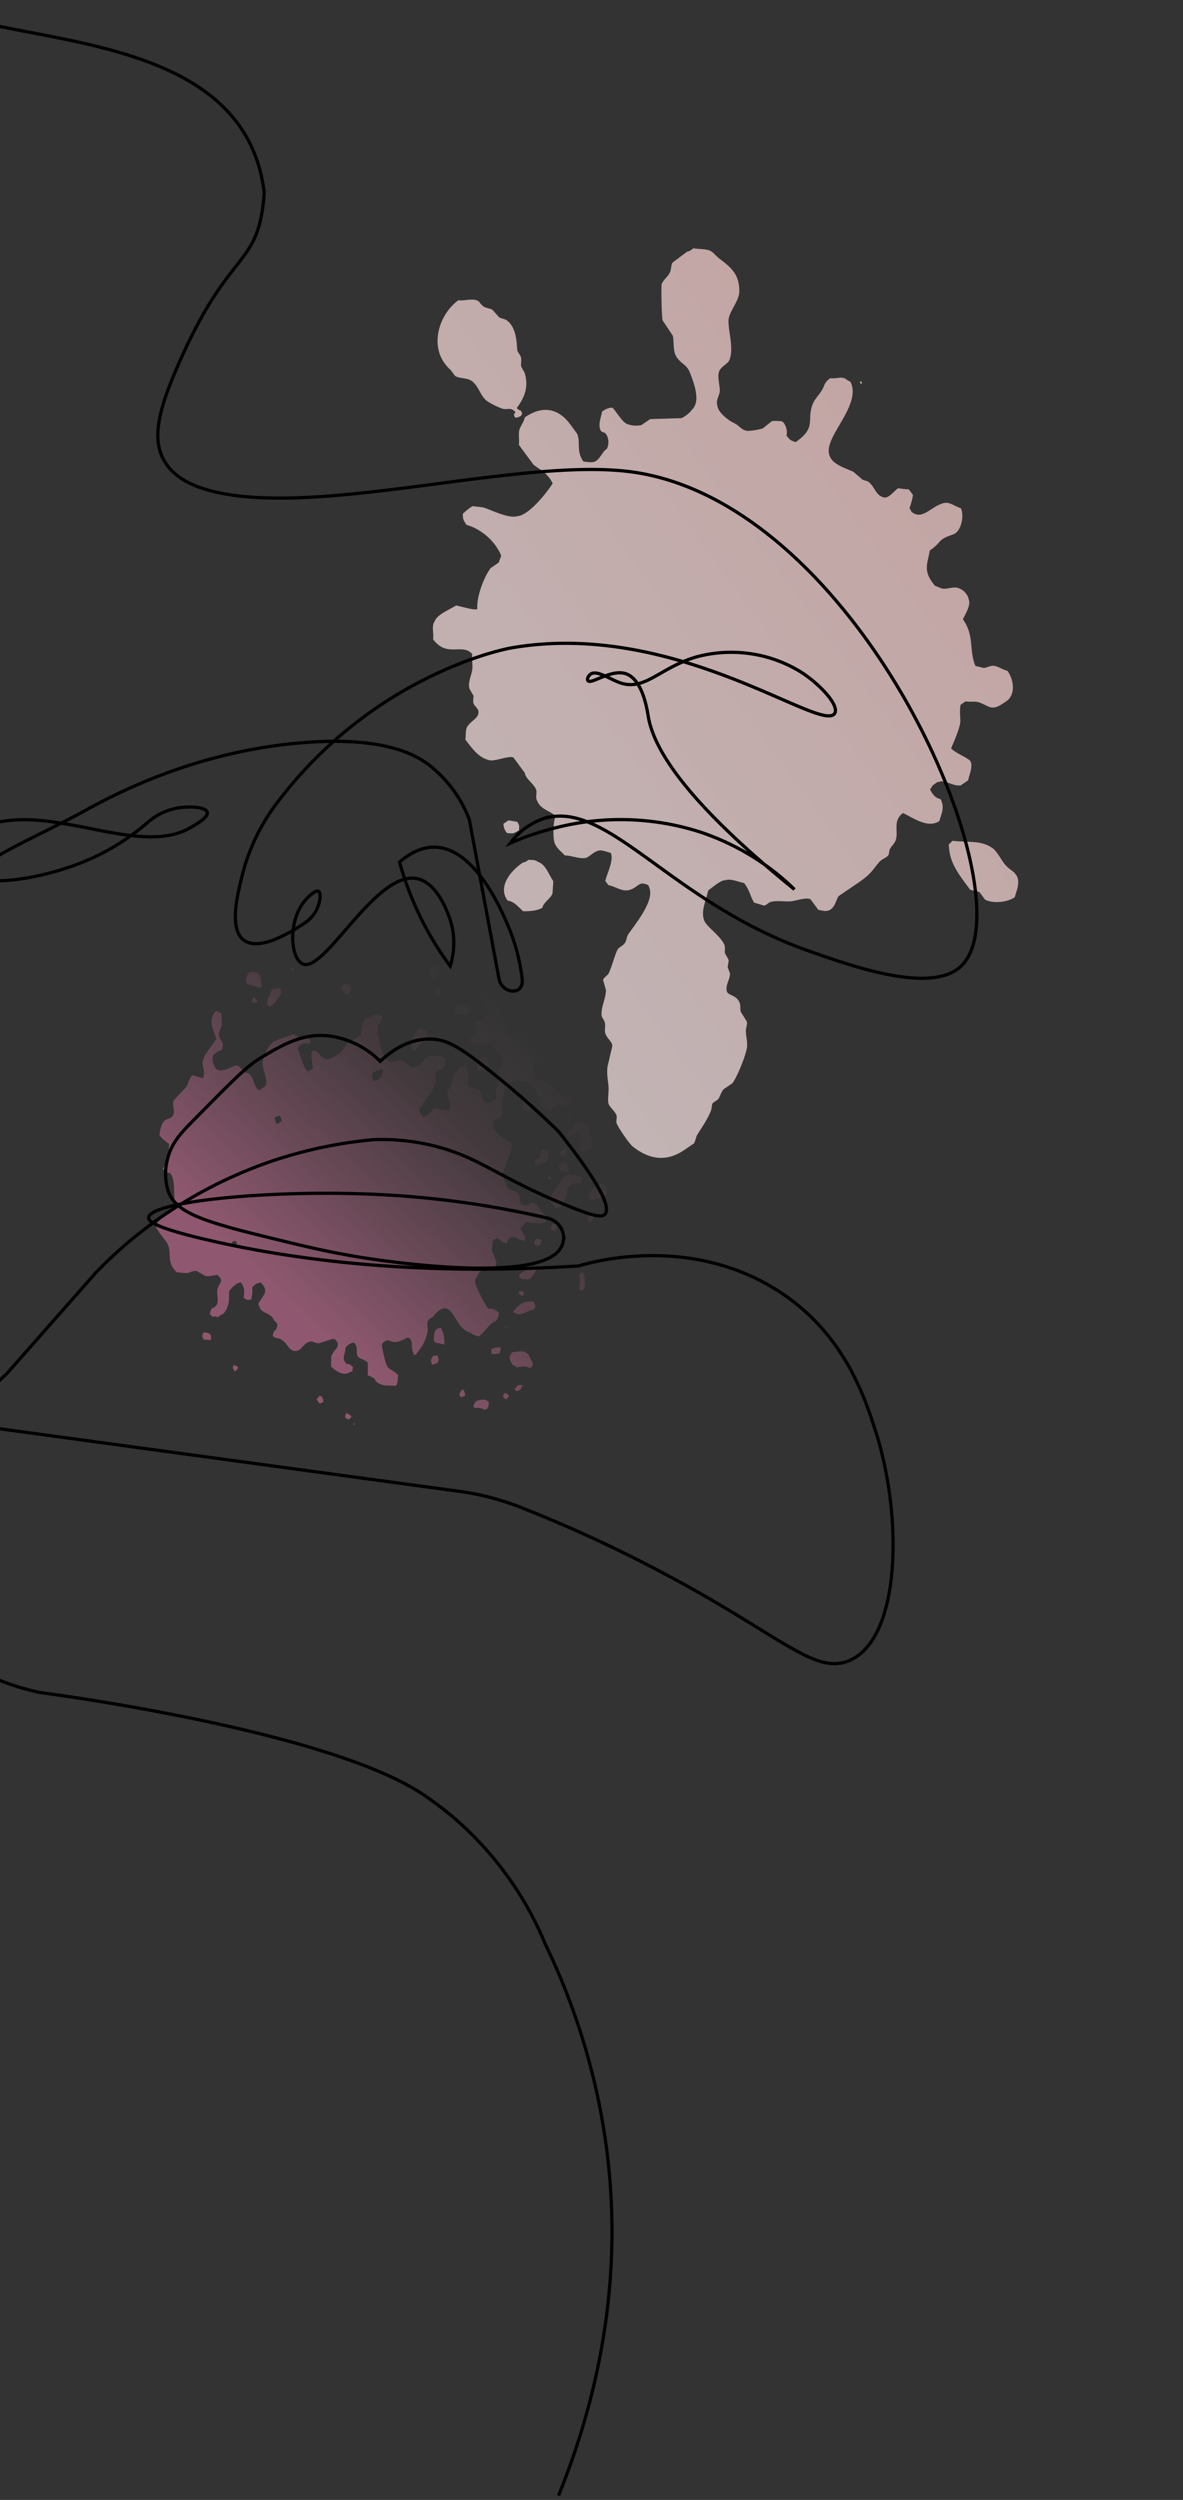 <svg width="274" height="579" viewBox="0 0 274 579" fill="none" xmlns="http://www.w3.org/2000/svg"><rect x="0" y="0" width="274" height="579" fill="#333333" stroke="none"/><path fill-rule="evenodd" clip-rule="evenodd" d="M106.154 69.543c-4.673 3.413-7.145 11.466-1.741 16.182l.964 1.311c1.097.738 2.816.374 3.946 1.25 1.734 1.337 1.955 3.709 3.784 4.799a19.248 19.248 0 0 0 3.15 1.539c1.222.426 1.943-.486 3.132.828-.435.57-.426.565-.077 1.28a2.37 2.37 0 0 0 1.415-.48c.079-.245.012-.089.222-.391a2.864 2.864 0 0 0-.312-.771c-.453-.096-.509-.155-.946-.593 1.968-2.617 2.733-5.057 1.838-8.13-.262-.474-.534-.967-.792-1.43-.173-.618.11-1.538-.077-2.164-.269-.867-.821-1.116-.872-1.866-.138-1.555-.146-5.065-2.419-6.722-.416-.306-1.39-.437-1.801-.737-.486-.556-.996-1.126-1.494-1.691-.565-.342-1.552-.41-2.095-.79-.756-.522-.829-1.129-1.539-1.408-1.238-.465-2.967.177-4.286-.016zm53.01-11.273c-1.134.857-2.273 1.707-3.412 2.563-.325.505-.285 1.523-.506 2.064-.435 1.103-1.401 1.65-1.967 2.816-.2.402-.013 7.828.182 8.484a3226.5 3226.5 0 0 1 2.364 3.554c.276 1.075.109 2.95.493 4.097.713 2.144 2.68 2.408 3.425 4.317 1.027 2.634 2.664 6.883.425 8.815-.174.425-1.664 1.67-2.4 1.874-2.396.062-4.771.146-7.17.21l-2.012 1.37a5.647 5.647 0 0 1-3.507-.307c-1.094-.585-2.371-2.871-3.232-3.708-.864.06-1.304.143-2.383.883-.22 1.27-.95 2.863-.422 4.223.259.662.815.54 1.062.753.964.829.888 2.556.631 3.263-.147.543-.543.56-.942 1.124-1.716 2.446-1.811 2.652-4.682 2.209-1.698-2.421-.584-4.195-1.429-6.408l-1.568-2.132c-2.897-3.94-6.558-4.4-10.563-1.673-.187 1.014-.892 1.805-1.223 2.801-.353 1.06.039 2.447-.161 3.554l3.38 4.596c1.488 1.176 3.302 1.944 4.46 4.347-.983 1.619-5.438 7.506-8.284 7.605-1.945.571-5.864-1.428-7.814-2.051-.827-.093-1.657-.201-2.483-.286a14.63 14.63 0 0 0-2.233 1.773c.034.992-.056 1.328.9 2.592 2.927.746 6.507 3.446 7.99 7.095a47.987 47.987 0 0 1-.579 1.618l-1.848 1.258c-1.708 2.258-3.317 6.842-3.1 9.505-.381.1-.192.073-.46.06-.701.105-3.571-.72-4.447-.903-1.517.966-4.394 2.105-4.922 3.595-.903 1.244-.17 2.86-.423 4.229 3.208 4.362 6.692.815 9.064 3.411-.084 1.072.081 2.095.058 3.17-.04 1.529-1.15 3.309-.686 4.899.313.536.609 1.062.917 1.593.059.402-.146 1.26-.002 1.716.26.781 1.117 1.235 1.16 1.918.104 1.588-1.477 1.973-2.519 3.431-.571.801-.329 2.162-.524 3.066 2.02 2.747 3.277 4.222 5.56 4.817 1.314.346 4.626-1.16 5.599-.616l2.656 3.612c.079 1.277 2.156 2.495 2.604 3.883.178.557-.125 1.561.077 2.164.851 2.523 3.174 2.573 4.386 3.906-.494 1.183-.648 5.011-.183 6.268.425 1.147 1.693 2.092 2.342 2.839 1.464 0 3.009.717 4.496.63 1.166-.071 1.896-1.366 3.268-1.738.925-.239 2.011.355 2.887.495.758 1.816-.873 4.717-1.262 6.52l.714.971c1.561.268 3.18 1.599 4.863 1.122 1.951-.566 2.128-1.941 3.799-1.35.468.124.702.337.771.703 1.339 3.015-2.935 8.164-4.838 10.919-.365.536-.402 1.501-.79 2.018-.633.839-1.432.926-1.779 1.698-.726 1.621-1.186 3.667-1.937 5.256-.285.637-1.211.993-1.316 1.641.21.743.439 1.5.645 2.256.048 1.89-1.146 3.883-.997 5.842.051.688.526.919.747 1.708.221.789-.14 1.802.152 2.6.444 1.223 1.551 1.812 1.588 2.846-.36 1.576-.732 3.123-1.099 4.689-.248 1.685.062 2.959.221 4.771.099 1.124-.234 2.601-.039 3.713.17 1.011 1.507 1.789 1.881 2.904.157.474-.108 1.257-.004 1.714.193.8 2.903 4.814 3.814 5.528 3.413 2.681 7.407 3.822 11.918.75l2.178-1.483c.396-.513.47-1.5.794-2.012 1.302-2.106 2.329-3.492 3.189-5.612.191-.489.12-1.327.448-1.79l1.178-.802c.459-.614.696-1.675 1.295-2.358l2.024-1.378c1.144-1.492 3.393-7.009 3.424-8.723.028-1.199-.283-2.277-.292-3.489.007-.608.391-1.508.206-2.113-.469-.749-.931-1.494-1.399-2.248-.141-.551-.021-1.457-.246-2.049-.716-1.875-2.677-1.674-2.962-2.655-.417-1.414.771-2.816.715-4.179-.168-.457-.339-.918-.508-1.383-.052-.528.306-1.29.162-1.826-.264-.476-.525-.95-.797-1.425-.123-.537.082-1.328-.12-1.882-.767-2.088-4.064-4.179-4.68-5.678-.908-2.224.496-4.935.899-7.014.983-.704 2.836-2.325 3.82-2.348 1.545-.471 3.051.378 4.495.623 1.422 1.877 1.348 2.983 2.34 4.555.756.225 1.511.447 2.261.676.608-.033.937-.691 1.634-.869 1.418-.371 3.461.064 4.924-.161 1.071-.162 3.329-.937 4.237-.421l1.805 2.455c.484.078.964.168 1.443.245 2.358.114 2.543-2.485 3.261-3.449l4.545-3.094c2.975-2.026 3.239-2.897 4.824-4.761.665-.777 1.813-1.009 2.229-1.766l.196-1.113c.368-.822 1.139-1.374 1.413-2.19.717-2.116-.769-4.428 1.672-6.302 2.375 1.042 5.64 3.628 8.438 1.873.478-1.699 1.314-3.159.284-5.104-1.107-.182-1.897-1.071-2.434-2.284a14.3 14.3 0 0 0 .381-.508c.151-.413.838-.827 1.391-1.199.369.068.516-.121.921-.127 1.383.025 3.039 1.22 4.449.912l1.675-1.141c.247-1.161 1.116-3.144.593-4.344-.322-.734-3.464-1.892-4.529-3.069.594-1.424 2.165-4.927 2.136-6.37-.041-1.675-.177-2.096.045-3.71l1.172-.798c1.041.178 2.212-.084 3.216.261 2.182.779 2.726 2.076 5.456.217.606-.413 1.379-.851 1.567-1.306 1.148-1.469.882-4.329-.567-6.263-1.115-.212-2.212-1.153-3.369-1.15-.768.013-1.394.479-2.162.492-.616-.152-1.234-.312-1.854-.457-1.553-3.535-.175-6.947-2.905-10.815.581-1.282 1.983-3.3 1.269-4.804.004-.526-.922-1.779-1.445-1.964-1.518-1.094-2.574-.317-4.258-.301-.659.006-1.33-.504-1.976-.623-2.99-3.447-1.773-5.1-1.269-8.236a10.312 10.312 0 0 0 2.287-2.04c.874-1.038 2.518-1.418 3.267-1.741 1.828-.771 2.471-4.516 1.626-6.024-1.463-.395-2.529-1.585-4.116-1.129-2.725.783-4.661 3.715-6.919 2.247-.452-.202-.467-.524-.84-1.143.37-.977.639-1.988.805-3.017l-.958-1.303a19.308 19.308 0 0 1-2.479-.28c-1.428 1.087-2.439 2.822-3.89 1.913-1.303-.536-1.697-2.439-2.985-3.38-.295-.216-1.083-.335-1.4-.531a270.587 270.587 0 0 1-2.066-1.785c-2.896-1.322-6.915-2.237-5.404-6.657 1.362-3.978 6.999-9.94 4.656-14.252-.56-.142-1.066-.75-1.635-.85-.954-.18-2.021.237-2.979.06-1.502 1.049-1.308 1.777-1.965 2.818-.829 1.31-1.763 2.14-2.231 3.483-1.252 3.584.988 5.152-3.835 8.511-.913-.339-1.235-.289-2.117-1.506a3.667 3.667 0 0 0-.037-1.654 3.808 3.808 0 0 0-.761-1.49c-.254-.08-.096-.014-.41-.218-.653.046-1.605-.143-2.238.048-.683.554-1.374 1.105-2.064 1.65a14.497 14.497 0 0 1-3.364.57c-1.443.016-2.036-1.273-3.393-1.87-.879-.385-3.664-2.287-3.763-4.086-.371-1.294.541-2.163.571-3.34.032-1.41-.668-3.314-.102-4.603.456-1.05 2.024-1.632 2.375-2.602.964-2.713-.21-6.018-.259-8.928-.027-2.078 2.504-4.595 2.508-6.872.014-3.555-1.416-5.24-4.508-7.51-.992-.73-1.463-1.625-2.481-1.995-1.018-.37-2.498-.263-3.624-.484-.495.39-1.036.767-1.456.765zm40.181 29.954c-.252.535-.214.092.027.717l.333-.227-.36-.49zm-81.563 101.775l-1.173.799c.009.784.299 1.543.821 2.149 1.104.042 1.404.29 2.784-.672-.024-.799.244-.942-.413-1.935-.674-.113-1.346-.223-2.022-.338l.003-.003zm3.382 9.745c-3.251 2.139-5.84 5.883-3.586 8.838 1.469.228 2.256 1.213 3.586 2.484 1.367-.045 2.989-.01 4.451-.815.277-1.288 1.842-2.022 2.353-3.318l.184-2.842c-1.113-1.649-1.75-3.876-3.538-4.471-.782-.575-1.321-.368-2.142-.509-.488.345-.923.637-1.311.635l.003-.002zm99.473-5.021c-.29.286-.586.576-.882.853.119 2.92.913 5.026 3.456 8.472l1.446 1.967c.564.347 1.653.239 2.261.676l1.208 1.643c1.449.883 4.931.839 6.918-.54.339-1.512 1.71-3.975-.206-5.764-.655-.613-1.45-.959-2.31-2.11-.765-1.04-1.952-3.273-2.945-3.665-2.427-1.707-6.207-1.115-8.946-1.532z" fill="url(#a)" opacity=".7"/><path fill-rule="evenodd" clip-rule="evenodd" d="M54.414 317.61c-.58-.748-.552-.737-.252-1.536l.172.161c.329.042.414.128.85.461-.259.565-.263.577-.77.914zm-7.14-7.292c-.501-.777-.584-.853-.096-1.719.442.043.313-.065.83.115.89.125 1.04.911.752 1.678a5.56 5.56 0 0 0-1.486-.074zm2.003-5.314l-.69-.643c.138-.614.06-.678.573-1.42 2.122-.532.835-2.978 1.233-4.399.472-1.679 1.557-1.725-.019-3.281-.835.093-2.123.502-2.945.2-.62-.364-1.242-.722-1.867-1.084-.71-.149-1.541.35-2.27.497-.767-.065-1.536-.129-2.306-.191-2.562-2.287-1.08-4.344-2.176-6.587-.566-1.146-2.938-3.476-2.712-4.48l1.695-2.014c1.324-.215 1.847-1.293 2.807-2.605-.534-2.114.187-5.692-1.232-7.341-.644.02-.965-.247-1.692-.923 1.801-3.039 1.328-3.101 1.482-5.796-.932-.634-1.812-1.432-2.25-2.093.187-.845.37-2.599 1.288-3.367.434-.365 1.494-.382 1.904-1.162.526-1.025-.292-2.44.136-3.461.98-1.046 1.964-2.093 2.95-3.14.436-.866.542-1.643 1.328-2.678.759.192 1.736.522 2.499.695.162-.422.113-.204.145-.521.402-1.175-.42-2.249-.192-3.44.316-1.686 2.194-3.51 3.156-5.218-.711-2.008-2.044-4.149-.193-6.374.582.142.643.059 1.346.599.047.802.092 1.604.133 2.407-.16.999-.788 1.682-.67 2.637.166 1.335 1.508 1.611.519 3.414-.716.133-1.376.634-2.058 1.347.134.765-.139 1.089.27 1.883 1.023 3.275 4.473-.017 5.599.315l1.723 1.603c2.08.247 1.609 2.618 3.02 4.116.517-.2.529-.103 1.116-.591 1.976-.763-.59-4.655-.02-6.214.049-1.351 1.704-4.387 3.021-4.691.115-.073 3.984-1.48 4.02-1.477l2.042 1.246c.463.056 1.635-1.041 1.635-.111.12.223.243.446.366.666-.214.132-.425.258-.636.39-.992-.183-1.45-.11-2.406 1.023.642 1.641 1.04 3.917 2.273 5.373.563-.22.628-.147 1.268-.775-.177-.784-.634-3.777-.057-3.968.665-.094.966.218 1.692.923.216.66.861.743 1.54 1.104 1.363-.428 2.427-.675 3.817-2.334.352-.539.708-1.079 1.068-1.617 1.01-.808 1.944-.568 3.172-1.937-.072-1.17.019-2.461.942-3.687 1.417-.187 2.385-1.545 3.927-.263l-1.02 2.313c-.19 1.448.821 7.387 2.58 7.942 1.072.468 1.657-.335 2.615-.175 1.805.294 2.07 2.312 3.844 1.296.983-.251 1.234-1.42 2.35-2.057 1.018-.575 3.122-.574 4.293.403a11.244 11.244 0 0 0-.233 1.744c-.831.64-1.355.688-2.211 1.53.47 3.906-1.506 4.578-3.793 8.536.232.662.316.914 1.078 1.657l.638-.389c.534-.147 1.19-1.011 1.712-1.665 1.066.155 2.526.426 3.631.447.164-.424.115-.202.136-.527.523-2.224-1.838-2.586.367-5.203-.103-1.177 1.666-4.931 3.196-4.533l.153-.182.011.335c1.025 1.647.106 3.673.575 4.453.692 1.14 1.834-.012 2.697 1.199.634.899.418 1.811 1.306 2.85.979-.293 1.554-.199 2.559-1.206-.73-2.445-.086-1.483.443-3.829l-.136-2.406c.437-1.498 1.642-1.436 1.157-2.845-.121-.23-2.556-3.322-3.173-3.927-1.536.739-2.949 1.125-4.6-.042-.013-.226-.027-.456-.039-.686.705-.538 1.124-.684 1.885-1.509l-.615-2.202c1.014-.564 1.318.022 2.406-1.023-.048-.776.371-1.674.191-2.43-.422-1.815-1.703-2.854-.598-4.794.536.133.54.034 1.175.44.251 1.995 1.058.897 1.75 1.956l.097 1.72c.18.709 3.053 6.362 3.503 6.842 1.263-.746 2.787-2.205 4.192-1.314-.563 1.366-.965 1.977.347 3.257.186 2.254 2.271 2.016 3.783 3.209a3.991 3.991 0 0 1-.593 1.074c-.882-.157-1.749-.186-2.598.52.231 1.404-.268 2.318.863 3.737 2.605-.211 3.112 1.853 5.274 3.276 1.344.888 1.722.453 2.73 1.889l-.769.914c-1.239-.27-2.533-.907-3.753.421-.043.347-.124.433-.443.899-.793-.197-1.444-.663-2.386-1.573-.16-1.202-1.335-5.002-3.251-5.304-1.153-.528-3.144-.49-4.251.283-1.043.392-1.498 6.351-1.386 7.514-.512.518-2 1.175-2.057 1.348-.724 2.253 2.667 3.906 4.404 5.404-.407 2.226-1.461 4.374-2.254 6.713.335.832.571 2.169.985 2.868.802 1.35 2.135.678 2.904 2.05.47.837-.207 1.957.79 2.361 1.538.486 1.762-1.396 3.443-.056.092.904 1.145 1.775 2.116 2.622a4.678 4.678 0 0 0-.096 1.215c-.378.219-.179.143-.472.212-.757.395-3.279-.083-4.271-.061l-1.232 1.465c.448 1.16 1.527 1.777.827 3.055l-.349-.324c-1.619-.103-1.792-1.856-3.442.056-.035.317-.043.27-.296.7-.219-.088-.448-.199-.672-.296-.842-.226-.762-1.167-1.85-.742-.295.075-.25.077-.626.396-.071.693-.142 1.392-.211 2.087.436 1.92 1.762 2.534.421 4.632-1.425-.397-2.19-.749-3.559.93-.063.483-.654 1.076-.731 1.6-.146.982 2.21 5.559 3.154 6.524.843-.183 1.431.063 2.349.878-.131.831.03.975-.711 1.946-1.351.354-2.476 2.436-3.906 3.54-.819-.225-1.094-.128-2.019-.899-3.834-.779-4.011-8.886-8.274-4.107-.092.515-1.217.726-1.558 1.484-.27.605.054 1.649-.037 2.245-.311 1.991-1.054 3.462-2.81 5.545-.11.003-.22.013-.32.012-.206-.401-.134-.19-.201-.497-.642-1.265.105-2.07-.843-3.395-.304-.019-.104.018-.503-.142-.774.481-2.232 1.157-3.06 1.068-1.343-.146-1.435-.984-2.77.359-.016.315.02.106-.132.526.358 1.261.7 3.854 1.42 4.913.439.638 1.652.918 2.409 1.91-.16.911.013 1.496-.523 2.45-1.582-.251-3.046.323-4.664-1.077-.25-.93-1.121-.947-1.884-1.427.064-1.003.022-1.953.001-2.935-1.042-.874-2.08-.834-2.389-1.566-.467-1.253.358-1.718-.827-3.055-.804.258-1.022.17-1.902 1.163-.026 1.5-1.099 2.326.2 3.791.602-.019.836.159 1.52.764a2.904 2.904 0 0 0-.117.871c-.377.218-.179.143-.471.211-1.38.963-2.987.233-4.503-1.252l.04-2.249c.566-1.886 2.503-2.212.922-4.033-.302-.018-.102.02-.5-.137-1.129.361-2.257.723-3.385 1.088-.79-.085-1.406-.607-2.154-.374-1.526.476-1.784 2.277-3.33 2.121-1.514-.125-1.628-1.867-3.279-2.724-.637-.326-1.023-.112-1.847-.739.135-.606.063-.673.583-1.428.457-.086.19.012.307-.365.37-.895.254-1.043-.595-1.857-.325-1.171-1.867-1.614-2.569-2.08-.774-.501-.678-1.059-1.08-1.656.936-1.898 2.814-2.902.536-5.043-.775.27-1.065.249-1.902 1.164.07.854.005 2.111-.326 2.955l-.173-.16c-.645.254-.825.078-1.503-.417.21-1.158.282-2.478-.693-3.577-1.002.306-1.59.741-2.671 2.077-.004 1.747.193 3.432-1.35 5.269-.402.095-.871.465-1.27.775-.613-.258-.619-.216-1.165-.083zm24.762 20.101c-.238-.33-.478-.658-.713-.992l.77-.915.347.323.146-.174.028.336c.585 1.067.232 1.08-.578 1.422zm7.389 2.959l-.616.731a3.309 3.309 0 0 1-.85-.46c.06-.563-.086-.368.274-1.054.437.188.84.452 1.192.783zm.766 2.016l-.347-.323.146-.173c.217.393.148.19.2.496zM53.74 287.96l-.023-.349.806-.223c.297.4.293.349.367.666-.128.5-.045.196-.46.547l-.69-.641zm53.044 35.65c-.303-.403-.291-.351-.365-.667.046-.379.216-.605.595-1.077l.329-.022c.206.397.135.188.19.506.241.515.119.389.215.847-.485.317-.525.246-.964.413zm3.101 2.548c-.391-.81-.182-.913.558-1.764.758-.054 1.15-.439 1.965-.133.327.044.408.132.839.47-.111.697.05.784-.403 1.58-.295.058-.105-.008-.482.203-.94-.373-1.575-.608-2.477-.356zm-9.753-10.055c-.356-.876-.498-1.083.21-2.082l.985-.059c.635 1.483.036 1.79-1.199 2.146l.004-.005zm.865-5.062l-.52-.484c.092-.896-.097-2.404.83-2.815.489-.257.367-.126.806-.226.207.398.136.186.199.495.439.771.813 2.581.518 3.419-.583-.178-1.266-.419-1.838-.384l.005-.005zm16.156 13.08l-.691-.642c.107-.318.255-.619.441-.894.367.152.709.365 1.011.631-.249.558-.255.571-.761.905zm2-2.377l.769-.914c.322-.01.658-.043.984-.065l.175.162-.31.368c-.14.675-.515.661-1.097.934l-.521-.485zm-5.212-8.11c-.174-.549-.224-.431-.058-1.032l-.164-.153.319-.031c.653-.4.98-.269 1.615-.449l.346.321c-.127.561-.033.565-.422 1.237-.546.038-1.092.071-1.636.107zm4.907 2.608c-.732-1.252-1.321-1.66-.174-3.096 1.461.068 2.191-.768 3.81.608.138.717.822 1.462.939 2.184-.031.315-.041.272-.283.706-.296.059-.105-.005-.485.206-1.024-.643-1.998-.294-2.961-.15-.442-.346-.518-.416-.846-.458zm-55.236-57.254l.31-.368c.279-.028.552-.105.807-.228.463.617.367.63.56 1.171-.65.635-.71.557-1.273.777l-.404-1.352zm53.775 48.718c-.303-.4-.294-.348-.366-.666.303.406.294.354.366.666zm1.423-3.893c.633-.774 1.619-1.864 2.347-2.054.885-.533 1.554-.261 2.441-.325.207.397.136.186.193.505.367.753.323.585-.249 1.397-1.622.21-2.998 1.88-4.732.477zm2.097-3.59l-.865-.805.309-.367c.536.06.347-.095.998.278l.022.343-.464.551zm-.058-3.97l-.519-.483-.039-.686c1.056-.613 2.717-1.775 3.886-.952-.23.586-.767 1.298-1.363 1.992-.297.054-.106-.009-.484.203a5.57 5.57 0 0 0-1.481-.074zm-62.334-63.857c-.152-.667-.183-.647.249-1.397l.347.323c.377.119.045-.002.52.483l-.307.365c-.491-.016-.293-.064-.81.226zm3.982.769l-.692-.644c.131-.829-.026-.972.711-1.947.107-1.66 1.323-1.641 2.367-1.711.241.644.325.659.078 1.374-.114.7-1.68 2.474-2.464 2.928zm-5.22-5.166c-.535-.963-.358-1.739.498-2.798 1.038-.045 1.327-.315 2.506.695.057.849.228 1.733.306 2.571l-.309.366c-.84-.214-2.102-.812-2.995-.841l-.006.007zm77.599 66.627l.519.482c-.164 1.372.514 2.393-.443 3.829a3.304 3.304 0 0 1-.846-.462c.255-1.191.339-2.119-.019-3.276.288-.15.554-.343.789-.573zm-10.851-6.182c-.409-.746-.398-.742.076-1.556.555.096.719-.009 1.327.256-.139.614-.061.674-.576 1.419a2.441 2.441 0 0 0-.827-.119zm-37.78-38.729c-.02-.346-.04-.688-.057-1.032.937-.891 1.341-.63 2.23-1.187l.342.318c-.153.449-.237.92-.251 1.396-.876 1.003-1.094.912-1.903 1.163-.297-.403-.299-.355-.367-.664l.006.006zm42.032 35.51l-.693-.644c.083-.281.122-.575.115-.869.379-.223.178-.144.482-.206.483-.08.284-.101.825.121l-.146.173c.051.807-.012.993-.583 1.425zm-60.486-60.18l-.365-.664.308-.367.348.323-.155.184c-.028.319.015.104-.141.523l.005.001zm61.006 54.794l-1.585-1.784a26.778 26.778 0 0 1 3.934-6.15c1.509.691 2.143-.432 3.827.955.007.112.011.224.011.335a3.298 3.298 0 0 0-.453.886c-1.117-.206-1.977-.145-3.055 1.067-.162 1.342-.706 3.197-1.56 4.418a4.29 4.29 0 0 0-1.119.273zm7.913 3.437l-.519-.483c.076-.688-.156-1.743.383-1.923.588-.089.506-.075 1.174.438-.089.227-.194.474-.298.702-.048.426-.331.77-.74 1.266zm-56.476-52.847a8.285 8.285 0 0 1-1.24-1.463c.254-.421.502-.841.762-1.255l.663.307c.328.045.411.128.849.461-.123 1.202.156 1.449-1.034 1.95zm47.216 42.941l-.694-.645.307-.365.173.16c.303.038.258.042.675.303l-.461.547zm-3.308-3.406c-.322-.628-.16-.616-.232-1.195a3.9 3.9 0 0 1 1.117-.589c.157-.758-.06-1.187.54-2.109.532.132.535.033 1.173.44.316 1.341.751 1.598-.349 2.612-.778-.067-1.519.541-2.249.841zm-28.078-26.429l-.865-.805c.128-1.086.49-3.701 1.738-4.268.631-.342.313-.31.979-.065.328.045.414.128.847.463.172 1.067.645 1.219-.191 2.426-1.235.206-1.533.975-2.502 2.242l-.006.007zm40.832 34.385l-.693-.645c.163-.722.304-1.096 1.039-1.97.628-.397 1.27-.773 1.906-1.163.503.234.964.554 1.367.946a6.346 6.346 0 0 0-.078 1.557c-1.203.925-2.326.921-3.541 1.275zm-6.771-6.631l-.693-.644c.117-.601.007-1.084.423-1.236.756-.226.973-.269 1.829.401.021.793.279.829-.23 1.737a3.861 3.861 0 0 0-1.329-.258zm.308-3.3l-.865-.805c.161-.42.113-.204.143-.517.379-.221.179-.144.471-.212.721-.389.558-.343 1.327.255l-.307.365c-.094.582-.317.632-.769.914zm-19.488-19.758l-.52-.484c.148-1.144.008-1.497 1.154-2.838.662.116.747-.052 1.503.416.052.315-.009.109.189.507-.349.784-.412 1.187-1.192 2.153-.387.027-.768.11-1.134.246zm10.675 8.955l-.692-.644c.13-.83-.026-.976.713-1.948.534.131.536.031 1.169.44.04.883.351 1.098-.21 2.085-.296.059-.101-.008-.472.214-.409-.176-.204-.131-.508-.147zm-25.76-26.249c.034-.316.041-.272.285-.708l.174.162-.459.546zm35.783 32.314l-.519-.483c1.014-1.021 1.331-1.986 2.463-2.928 1.068.142 1.475-.177 2.677.858.062 1.473 1.298 3.893.788 5.296-1.217.283-1.587 1.231-2.943.198.274-1.238.744-2.584-.212-3.783-.85.268-1.412.163-2.254.842zM95.36 227.863c-.304-.401-.292-.35-.373-.658.31.395.305.346.373.658zm36.034 30.915c.049-.382.227-.597.596-1.078l.349.325-.153.182c-.225.535-.198.309-.792.571zm-25.452-23.677l-.693-.644c.133-.834-.028-.974.711-1.95.675.135 3.219.461 2.888 1.704-.298 1.114-2.36.757-2.906.89zm-5.023-4.673c-.308-.812-.411-.822.233-1.744.591.343.901.257 1.02.621.08.619.064.533-.424 1.238a2.428 2.428 0 0 0-.829-.115zm-1.02-3.559a8.442 8.442 0 0 1-.652-2.89c.38-.22.18-.143.473-.214 1.088-.595 2.163-.131 3.27-.216.206.396.135.187.192.503-.048.377-.226.596-.598 1.077-1.163-.137-1.368.706-2.191 1.871-.394-.159-.19-.112-.493-.131z" fill="url(#b)" fill-opacity=".5"/><path d="M-16.804 1C1.54 11.118 56.607 5.818 61.204 44.692c-1.34 17.5-7.494 12.2-19.135 38.017-5.196 11.563-7.254 18.868-3.827 24.351 2.348 3.759 6.605 5.589 10.711 6.65 24.63 6.35 71.304-7.864 97.203-4.433 53.407 7.102 92.436 99.044 76.499 114.434-6.845 6.62-24.98.193-35.622-3.565-32.124-11.372-46.623-35.656-61.581-30.394a16.086 16.086 0 0 0-7.274 5.541 62.853 62.853 0 0 1 10.732-3.624 60.454 60.454 0 0 1 33.283 1.041c8.232 2.752 15.696 7.296 21.813 13.279-25.68-20.757-32.614-32.764-33.853-40.011-.25-1.493-1.299-8.817-5.376-9.993-3.407-.963-7.894 2.631-8.613 1.658-.24-.338.06-1.089.579-1.475 1.519-1.127 4.517 1.205 7.075 2.034 5.645 1.821 9.142-3.662 17.606-6.091a30.98 30.98 0 0 1 12.342-.719 30.585 30.585 0 0 1 11.589 4.16c3.996 2.476 9.092 7.593 7.993 9.636-2.818 4.963-36.73-21.846-75.09-15.1 0 0-31.794 5.598-54.756 36.754a46.323 46.323 0 0 0-7.394 15.861c-1.14 4.568-3.168 12.653.5 15.139 3.866 2.612 11.72-2.573 13.778-3.941a8.19 8.19 0 0 0 2.818-2.958c.95-1.774 1.269-4.163.55-4.52-.72-.356-2.648 1.465-3.618 2.804-3.327 4.578-2.897 12.73 0 14.022 5.076 2.283 17.187-22.242 26.78-19.678 4.316 1.146 6.604 7.381 7.143 8.856a17.567 17.567 0 0 1 .21 11.323 73.46 73.46 0 0 1-11.73-24.092c3.597-3.103 6.484-3.45 7.993-3.45 9.653 0 15.988 15.419 17.346 18.695a44.58 44.58 0 0 1 3.058 11.815c.471 4.051-4.706 3.469-5.356 0-.649-3.469-6.884-36.908-6.884-36.908-1.842-4.894-5.014-9.221-9.183-12.528-2.998-2.313-10.492-7.015-30.616-5.165-10.501.964-28.347 4.066-48.96 15.495-10.072 5.58-26.24 12.345-25.26 15.14.869 2.466 14.938 1.358 26.788-4.067a53.25 53.25 0 0 0 12.63-8.114 14.34 14.34 0 0 1 6.505-3.325c2.998-.636 7.054-.385 7.394.858.34 1.243-2.888 3.026-4.077 3.691-9.992 5.628-25.819-2.323-39.288-1.928-20.754.559-36.032 20.729-42.856 30.269-9.045 12.718-14.579 27.451-16.077 42.806-.77 7.111-1.999 19.591 3.317 34.2 2.318 6.408 6.595 18.174 18.116 25.585a39.852 39.852 0 0 0 16.067 5.907l123.172 16.768a61.423 61.423 0 0 1 14.198 3.7 318.58 318.58 0 0 1 32.534 14.966c27.588 14.541 35.472 23.956 43.576 20.545 12.12-5.098 12.4-33.67 6.125-53.136-2.608-8.114-7.554-23.475-23.721-33.217-19.984-12.027-41.467-6.12-45.084-5.06-38.19 2.448-66.118-1.58-84.263-5.647-14.509-3.247-15.338-4.818-15.308-5.531.18-3.855 30.156-6.852 56.635-5.175a218.741 218.741 0 0 1 35.751 5.271 4.922 4.922 0 0 1 2.157 1.114 4.68 4.68 0 0 1 1.323 1.986c.258.759.311 1.57.153 2.355a4.621 4.621 0 0 1-1.055 2.129l-.06.068c-6.934 7.911-45.533 1.474-45.533 1.474-7.994-1.301-12.99-2.525-22.982-4.982-14.838-3.623-19.984-5.705-21.773-10.147a13.184 13.184 0 0 1-.22-7.71c.91-3.69 3.068-5.984 5.996-8.933 8.163-8.287 12.24-12.431 15.048-14.136 5.305-3.219 10.062-6.1 16.337-5.416 4.53.618 8.71 2.696 11.86 5.897 1.929-1.831 6.075-5.203 11.481-5.165 3.747 0 6.685 1.706 12.99 6.649a200.525 200.525 0 0 1 16.836 14.764c6.395 8.065 12.76 17.085 10.712 19.186-.7.732-2.368.578-9.183-2.216-13.739-5.638-18.535-9.791-26.579-12.528a49.933 49.933 0 0 0-17.796-2.554 103.117 103.117 0 0 0-22.981 4.771c-15.766 5.299-29.953 14.231-41.327 26.018L1.54 318.178c-6.665 6.12-19.874 19.64-24.49 36.909-2.238 8.403-1.21 13.076 0 16.035 2.338 5.685 6.854 8.808 11.48 12.007a58.07 58.07 0 0 0 20.664 8.856c7.234.964 67.386 9.309 88.79 23.619a87.244 87.244 0 0 1 6.884 5.175c9.441 8.086 16.782 18.196 21.433 29.517 7.676 15.847 12.588 32.807 14.538 50.197 3.727 33.535-4.876 61.24-11.481 77.507" stroke="#000" stroke-width=".75" stroke-miterlimit="10"/><defs><linearGradient id="a" x1="217.047" y1="110.235" x2="97.064" y2="198.451" gradientUnits="userSpaceOnUse"><stop stop-color="#FFD7D5"/><stop offset="1" stop-color="#FFEBEC"/></linearGradient><linearGradient id="b" x1="52.999" y1="316.294" x2="124.41" y2="239.529" gradientUnits="userSpaceOnUse"><stop offset=".188" stop-color="#EC7EAD"/><stop offset=".745" stop-color="#EC7EAD" stop-opacity=".16"/><stop offset="1" stop-color="#EC7EAD" stop-opacity="0"/></linearGradient></defs></svg>